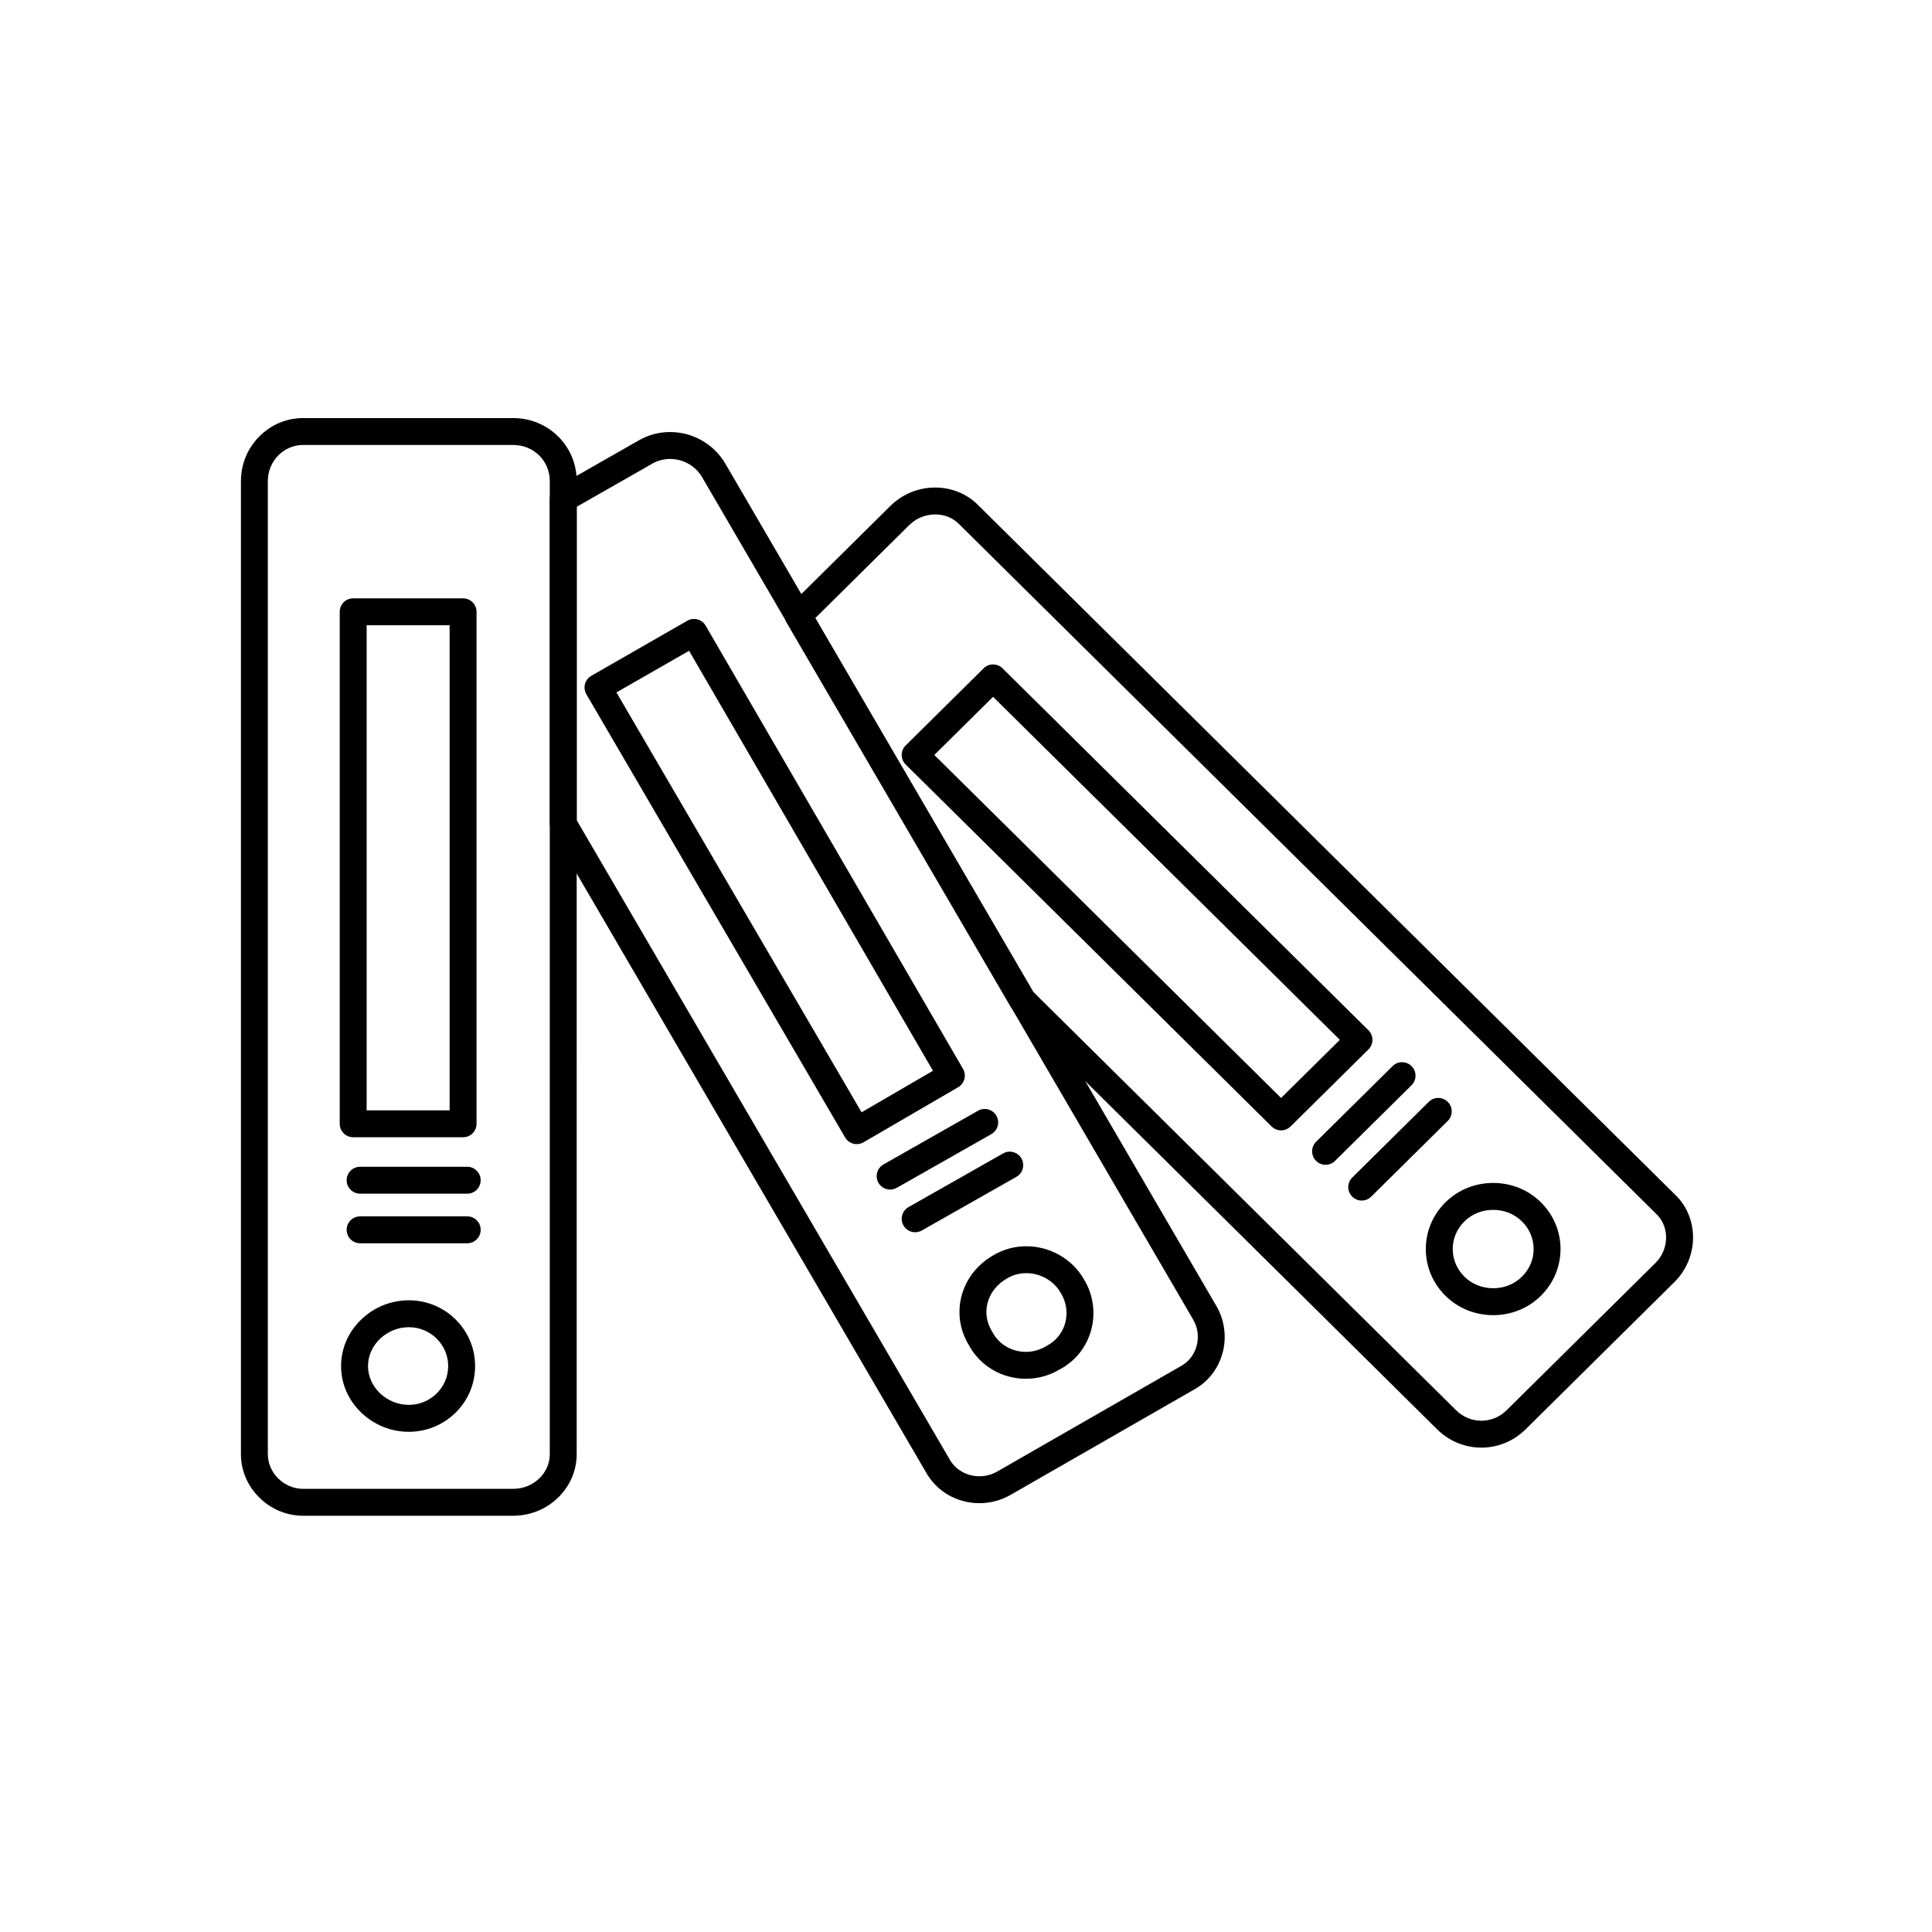 <?xml version="1.0" encoding="UTF-8"?>
<!-- Uploaded to: SVG Repo, www.svgrepo.com, Generator: SVG Repo Mixer Tools -->
<svg fill="#000000" width="800px" height="800px" version="1.1" viewBox="144 144 512 512" xmlns="http://www.w3.org/2000/svg">
 <g>
  <path d="m279.99 545.69h-55.668c-4.336 0-8.449-1.711-11.59-4.812-3.148-3.117-4.883-7.203-4.883-11.508v-257.88c0-4.457 1.727-8.652 4.859-11.812 3.125-3.152 7.25-4.887 11.617-4.887h55.668c4.512 0 8.738 1.727 11.91 4.863 3.18 3.144 4.93 7.348 4.93 11.836l-0.004 257.88c0 4.336-1.762 8.434-4.953 11.531-3.188 3.09-7.41 4.789-11.887 4.789zm-55.668-283.77c-5.152 0-9.344 4.293-9.344 9.566v257.88c0 4.981 4.277 9.191 9.344 9.191h55.668c5.352 0 9.707-4.121 9.707-9.191v-257.88c0-5.363-4.266-9.566-9.707-9.566z"/>
  <path d="m252.34 523.44c-4.691 0-9.148-1.789-12.559-5.039-3.477-3.312-5.391-7.711-5.391-12.375 0-4.672 1.914-9.07 5.391-12.387 3.406-3.254 7.867-5.047 12.562-5.047 4.688 0 9.094 1.809 12.41 5.094 3.324 3.293 5.156 7.676 5.156 12.34 0 4.664-1.832 9.043-5.156 12.332-3.32 3.273-7.727 5.082-12.414 5.082zm0-27.719c-5.863 0-10.816 4.715-10.816 10.301 0 5.574 4.953 10.281 10.816 10.281 5.754 0 10.434-4.613 10.434-10.281 0-5.68-4.68-10.301-10.434-10.301z"/>
  <path d="m266.72 445.38h-29.121c-1.969 0-3.566-1.598-3.566-3.566v-135.68c0-1.969 1.598-3.566 3.566-3.566h29.121c1.969 0 3.566 1.598 3.566 3.566v135.69c0 1.969-1.598 3.562-3.566 3.562zm-25.555-7.129h21.988v-128.55h-21.988z"/>
  <path d="m267.82 460.34h-28.387c-1.969 0-3.566-1.598-3.566-3.566s1.598-3.566 3.566-3.566h28.383c1.969 0 3.566 1.598 3.566 3.566s-1.594 3.566-3.562 3.566z"/>
  <path d="m267.82 473.48h-28.387c-1.969 0-3.566-1.598-3.566-3.566s1.598-3.566 3.566-3.566h28.383c1.969 0 3.566 1.594 3.566 3.566 0 1.969-1.594 3.566-3.562 3.566z"/>
  <path d="m403.57 542.36c-6.016 0-11.473-3.191-14.258-8.336l-99.129-169.91c-0.316-0.547-0.484-1.164-0.484-1.797v-86.09c0-1.281 0.688-2.465 1.801-3.098l21.734-12.398c2.527-1.465 5.414-2.238 8.344-2.238 5.961 0 11.543 3.164 14.57 8.254 0.004 0.008 0.012 0.02 0.016 0.027l130.12 223.21c2.269 3.828 2.875 8.469 1.66 12.738-1.199 4.227-3.969 7.668-7.805 9.695l-48.238 27.691c-2.531 1.473-5.41 2.25-8.336 2.25zm-106.74-181 98.676 169.12c0.023 0.039 0.043 0.074 0.062 0.113 1.531 2.859 4.598 4.633 8.004 4.633 1.668 0 3.312-0.441 4.754-1.285 0.008-0.004 0.012-0.008 0.02-0.012l48.305-27.73c0.039-0.023 0.082-0.047 0.125-0.066 2.113-1.105 3.648-3.008 4.316-5.359 0.691-2.438 0.355-4.981-0.941-7.164-0.004-0.008-0.012-0.02-0.016-0.023l-130.12-223.21c-1.75-2.934-4.981-4.754-8.434-4.754-1.68 0-3.332 0.441-4.773 1.281-0.008 0.004-0.016 0.008-0.023 0.016l-19.949 11.379z"/>
  <path d="m415.86 509.39c-6.352 0-12.121-3.406-15.09-8.895-2.394-3.926-3.098-8.5-1.988-12.895 1.16-4.582 4.156-8.461 8.43-10.922 2.625-1.578 5.648-2.41 8.75-2.41 3.059 0 6.098 0.801 8.781 2.316 2.746 1.551 5 3.785 6.523 6.469 2.457 4.019 3.144 8.918 1.898 13.453-1.25 4.535-4.223 8.234-8.383 10.438-2.695 1.598-5.777 2.445-8.922 2.445zm0.109-27.992c-1.816 0-3.578 0.484-5.098 1.402-0.023 0.016-0.047 0.027-0.07 0.039-2.606 1.496-4.414 3.805-5.102 6.508-0.645 2.543-0.219 5.203 1.199 7.492 0.039 0.066 0.078 0.133 0.117 0.203 1.711 3.219 5.102 5.215 8.848 5.215 1.883 0 3.723-0.512 5.328-1.484 0.062-0.039 0.129-0.074 0.195-0.109 2.434-1.27 4.176-3.422 4.902-6.059 0.73-2.656 0.32-5.527-1.129-7.875-0.023-0.043-0.051-0.082-0.074-0.125-1.777-3.164-5.356-5.207-9.117-5.207z"/>
  <path d="m371.05 447.21c-1.227 0-2.418-0.633-3.082-1.77l-68.574-117.45c-0.477-0.82-0.609-1.797-0.367-2.719 0.246-0.918 0.848-1.703 1.672-2.172l25.445-14.598c1.703-0.977 3.875-0.395 4.859 1.305l68.203 117.45c0.988 1.703 0.41 3.883-1.289 4.875l-25.07 14.586c-0.57 0.328-1.188 0.484-1.797 0.484zm-63.688-119.71 64.969 111.27 18.914-11.004-64.633-111.3z"/>
  <path d="m379.9 459.25c-1.242 0-2.445-0.648-3.106-1.805-0.316-0.555-0.465-1.16-0.465-1.754 0-1.242 0.648-2.449 1.805-3.106l25.059-14.234c1.715-0.973 3.891-0.371 4.863 1.34 0.316 0.555 0.465 1.16 0.469 1.754 0 1.242-0.648 2.449-1.805 3.106l-25.062 14.234c-0.555 0.316-1.16 0.465-1.758 0.465z"/>
  <path d="m386.53 470.56c-1.242 0-2.449-0.648-3.106-1.809-0.316-0.555-0.465-1.16-0.465-1.754 0-1.242 0.648-2.449 1.805-3.106l25.07-14.223c1.715-0.973 3.891-0.371 4.863 1.344 0.312 0.555 0.465 1.16 0.465 1.754 0 1.242-0.648 2.449-1.805 3.106l-25.07 14.223c-0.559 0.312-1.164 0.465-1.758 0.465z"/>
  <path d="m536.57 527.63c-4.394 0-8.559-1.723-11.727-4.856l-112.43-111.25c-0.223-0.219-0.414-0.469-0.574-0.738l-59.352-101.76c-0.82-1.402-0.586-3.188 0.574-4.332l26.91-26.629c1.598-1.582 3.473-2.812 5.566-3.652 2.012-0.805 4.129-1.215 6.297-1.215 4.445 0 8.68 1.789 11.629 4.91l184.25 182.29c3.121 2.894 4.883 6.887 4.961 11.254 0.082 4.504-1.707 8.914-4.918 12.09l-39.445 39.031c-3.176 3.141-7.34 4.859-11.734 4.859zm-118.81-120.84 112.1 110.92c1.824 1.801 4.207 2.797 6.707 2.797 2.504 0 4.891-0.996 6.723-2.801l39.438-39.027c1.832-1.812 2.856-4.324 2.805-6.891-0.043-2.422-1.004-4.617-2.707-6.184-0.035-0.031-0.062-0.059-0.094-0.09l-184.33-182.38c-0.031-0.031-0.062-0.062-0.094-0.098-1.633-1.746-3.934-2.707-6.477-2.707-2.555 0-5.051 1.02-6.848 2.801l-24.945 24.684z"/>
  <path d="m539.71 492.53c-4.812 0-9.305-1.824-12.652-5.137-3.352-3.316-5.199-7.711-5.203-12.371-0.004-4.668 1.844-9.07 5.199-12.395 3.352-3.309 7.844-5.133 12.652-5.133 4.812 0 9.301 1.824 12.645 5.129 3.359 3.328 5.203 7.727 5.203 12.398-0.004 4.66-1.852 9.055-5.203 12.371-3.336 3.312-7.828 5.137-12.641 5.137zm0-27.902c-2.922 0-5.633 1.09-7.641 3.07-1.988 1.969-3.086 4.57-3.082 7.32 0.004 2.742 1.098 5.336 3.086 7.305 2.004 1.98 4.719 3.074 7.637 3.074 2.918 0 5.629-1.09 7.629-3.074 1.992-1.969 3.086-4.562 3.09-7.305 0-2.75-1.094-5.352-3.09-7.324-2-1.977-4.711-3.066-7.629-3.066z"/>
  <path d="m483.5 443.56c-0.906 0-1.812-0.344-2.508-1.031l-96.969-95.918c-0.676-0.672-1.059-1.582-1.059-2.535s0.379-1.867 1.059-2.535l20.648-20.426c1.391-1.375 3.625-1.375 5.016 0l96.969 95.918c0.676 0.672 1.059 1.582 1.059 2.535s-0.383 1.867-1.059 2.535l-20.645 20.426c-0.699 0.688-1.609 1.031-2.512 1.031zm-91.898-99.488 91.898 90.902 15.574-15.406-91.898-90.902z"/>
  <path d="m495.29 452.68c-0.922 0-1.84-0.352-2.535-1.059-1.383-1.402-1.371-3.66 0.027-5.043l20.273-20.051c1.398-1.383 3.656-1.371 5.043 0.027 1.383 1.398 1.371 3.656-0.027 5.043l-20.273 20.051c-0.699 0.691-1.605 1.031-2.508 1.031z"/>
  <path d="m504.87 462.16c-0.922 0-1.84-0.352-2.535-1.059-1.383-1.398-1.371-3.656 0.027-5.043l20.281-20.062c1.398-1.387 3.656-1.375 5.043 0.027 1.387 1.398 1.375 3.66-0.027 5.043l-20.285 20.062c-0.695 0.688-1.602 1.031-2.504 1.031z"/>
 </g>
</svg>